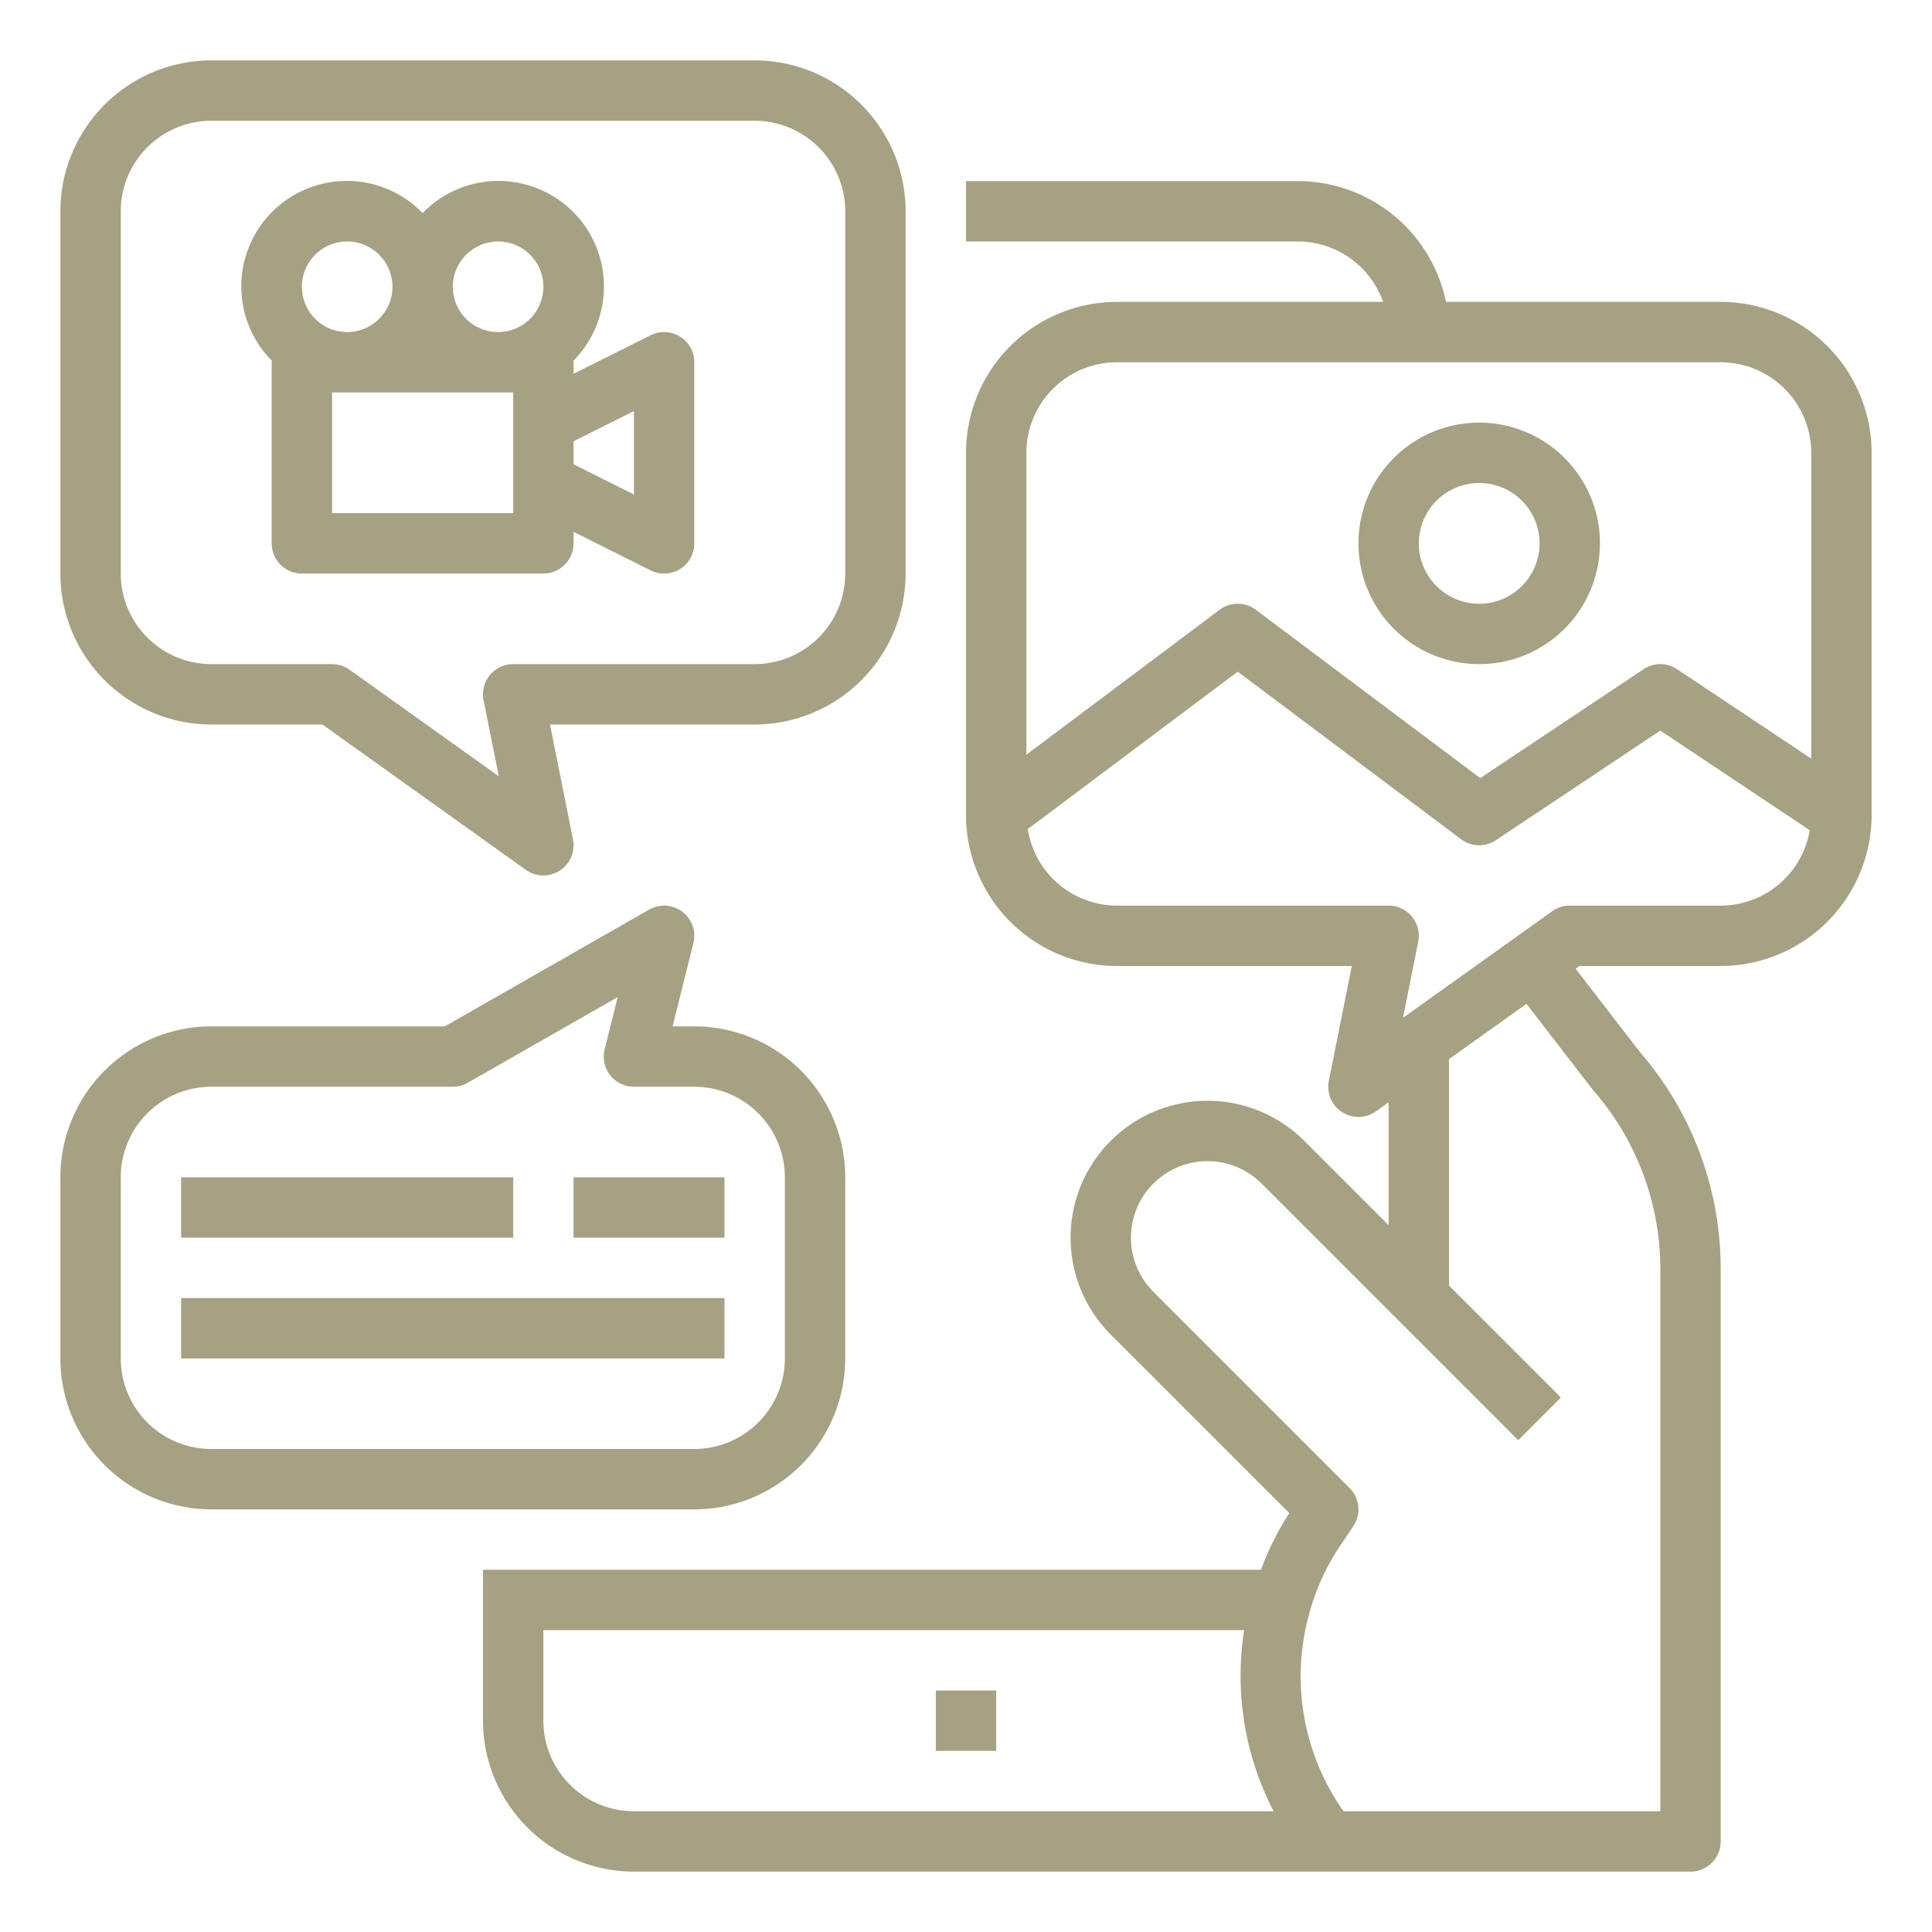 <svg xmlns="http://www.w3.org/2000/svg" version="1.1" xmlns:xlink="http://www.w3.org/1999/xlink" xmlns:svgjs="http://svgjs.com/svgjs" width="512" height="512" x="0" y="0" viewBox="0 0 512 512" style="enable-background:new 0 0 512 512" xml:space="preserve" class=""><g><path d="M248 448h16v16h-16zM56 192h29.438l53.914 38.512a8 8 0 0 0 12.492-8.082L145.758 192H200a40.047 40.047 0 0 0 40-40V56a40.047 40.047 0 0 0-40-40H56a40.047 40.047 0 0 0-40 40v96a40.047 40.047 0 0 0 40 40ZM32 56a24.027 24.027 0 0 1 24-24h144a24.027 24.027 0 0 1 24 24v96a24.027 24.027 0 0 1-24 24h-64a8 8 0 0 0-7.844 9.57l4.032 20.16-39.54-28.242A8 8 0 0 0 88 176H56a24.027 24.027 0 0 1-24-24Z" fill="#a6a182" data-original="#000000" opacity="1" class=""></path><path d="M72 96v48a8 8 0 0 0 8 8h64a8 8 0 0 0 8-8v-3.055l20.422 10.211A8 8 0 0 0 184 144V96a8 8 0 0 0-11.578-7.156L152 99.055V96c0-.133-.069-.244-.076-.375A27.962 27.962 0 1 0 112 56.466a27.962 27.962 0 1 0-39.924 39.159c-.007.131-.076.242-.076.375Zm64 40H88v-32h48Zm32-27.055v22.11l-16-8v-6.11ZM132 64a12 12 0 1 1-12 12 12.013 12.013 0 0 1 12-12Zm-40 0a12 12 0 1 1-12 12 12.013 12.013 0 0 1 12-12ZM456 80h-72.809A40.067 40.067 0 0 0 344 48h-88v16h88a23.96 23.96 0 0 1 22.526 16H296a40.047 40.047 0 0 0-40 40v96a40.047 40.047 0 0 0 40 40h62.242l-6.086 30.43a8 8 0 0 0 12.492 8.082l3.352-2.394v32.57l-22.344-22.344a36.283 36.283 0 1 0-51.312 51.312L341.688 401a75.171 75.171 0 0 0-7.513 15H128v40a40.047 40.047 0 0 0 40 40h280a8 8 0 0 0 8-8V336.32a87.6 87.6 0 0 0-21.422-57.527l-17.022-22.074 1.006-.719H456a40.047 40.047 0 0 0 40-40v-96a40.047 40.047 0 0 0-40-40ZM296 96h160a24.027 24.027 0 0 1 24 24v81.052l-35.562-23.708a8.01 8.01 0 0 0-8.876 0L392.273 206.2 332.8 161.6a7.992 7.992 0 0 0-9.594 0L272 200v-80a24.027 24.027 0 0 1 24-24ZM144 456v-24h185.716a77.928 77.928 0 0 0 7.806 48H168a24.027 24.027 0 0 1-24-24Zm278.219-167.059A72 72 0 0 1 440 336.32V480h-83.961a61.984 61.984 0 0 1-8.687-53.727 60.021 60.021 0 0 1 7.687-16.453l3.6-5.359a8 8 0 0 0-.985-10.117l-52-52a20.284 20.284 0 0 1 28.688-28.684l68 68 11.312-11.312L384 340.688v-60l20.528-14.663ZM456 240h-40a8 8 0 0 0-4.648 1.488l-39.54 28.242 4.032-20.16A8 8 0 0 0 368 240h-72a23.973 23.973 0 0 1-23.625-20.285L328 178l59.2 44.4a7.991 7.991 0 0 0 9.235.258L440 193.613l39.6 26.4A23.986 23.986 0 0 1 456 240Z" fill="#a6a182" data-original="#000000" opacity="1" class=""></path><path d="M392 176a32 32 0 1 0-32-32 32.034 32.034 0 0 0 32 32Zm0-48a16 16 0 1 1-16 16 16.019 16.019 0 0 1 16-16ZM56 400h128a40.047 40.047 0 0 0 40-40v-48a40.047 40.047 0 0 0-40-40h-5.75l5.508-22.059a8 8 0 0 0-11.727-8.886L117.875 272H56a40.047 40.047 0 0 0-40 40v48a40.047 40.047 0 0 0 40 40Zm-24-88a24.027 24.027 0 0 1 24-24h64a8 8 0 0 0 3.969-1.055l39.726-22.7-3.453 13.813A8 8 0 0 0 168 288h16a24.027 24.027 0 0 1 24 24v48a24.027 24.027 0 0 1-24 24H56a24.027 24.027 0 0 1-24-24Z" fill="#a6a182" data-original="#000000" opacity="1" class=""></path><path d="M48 312h88v16H48zM152 312h40v16h-40zM48 344h144v16H48z" fill="#a6a182" data-original="#000000" opacity="1" class=""></path></g></svg>